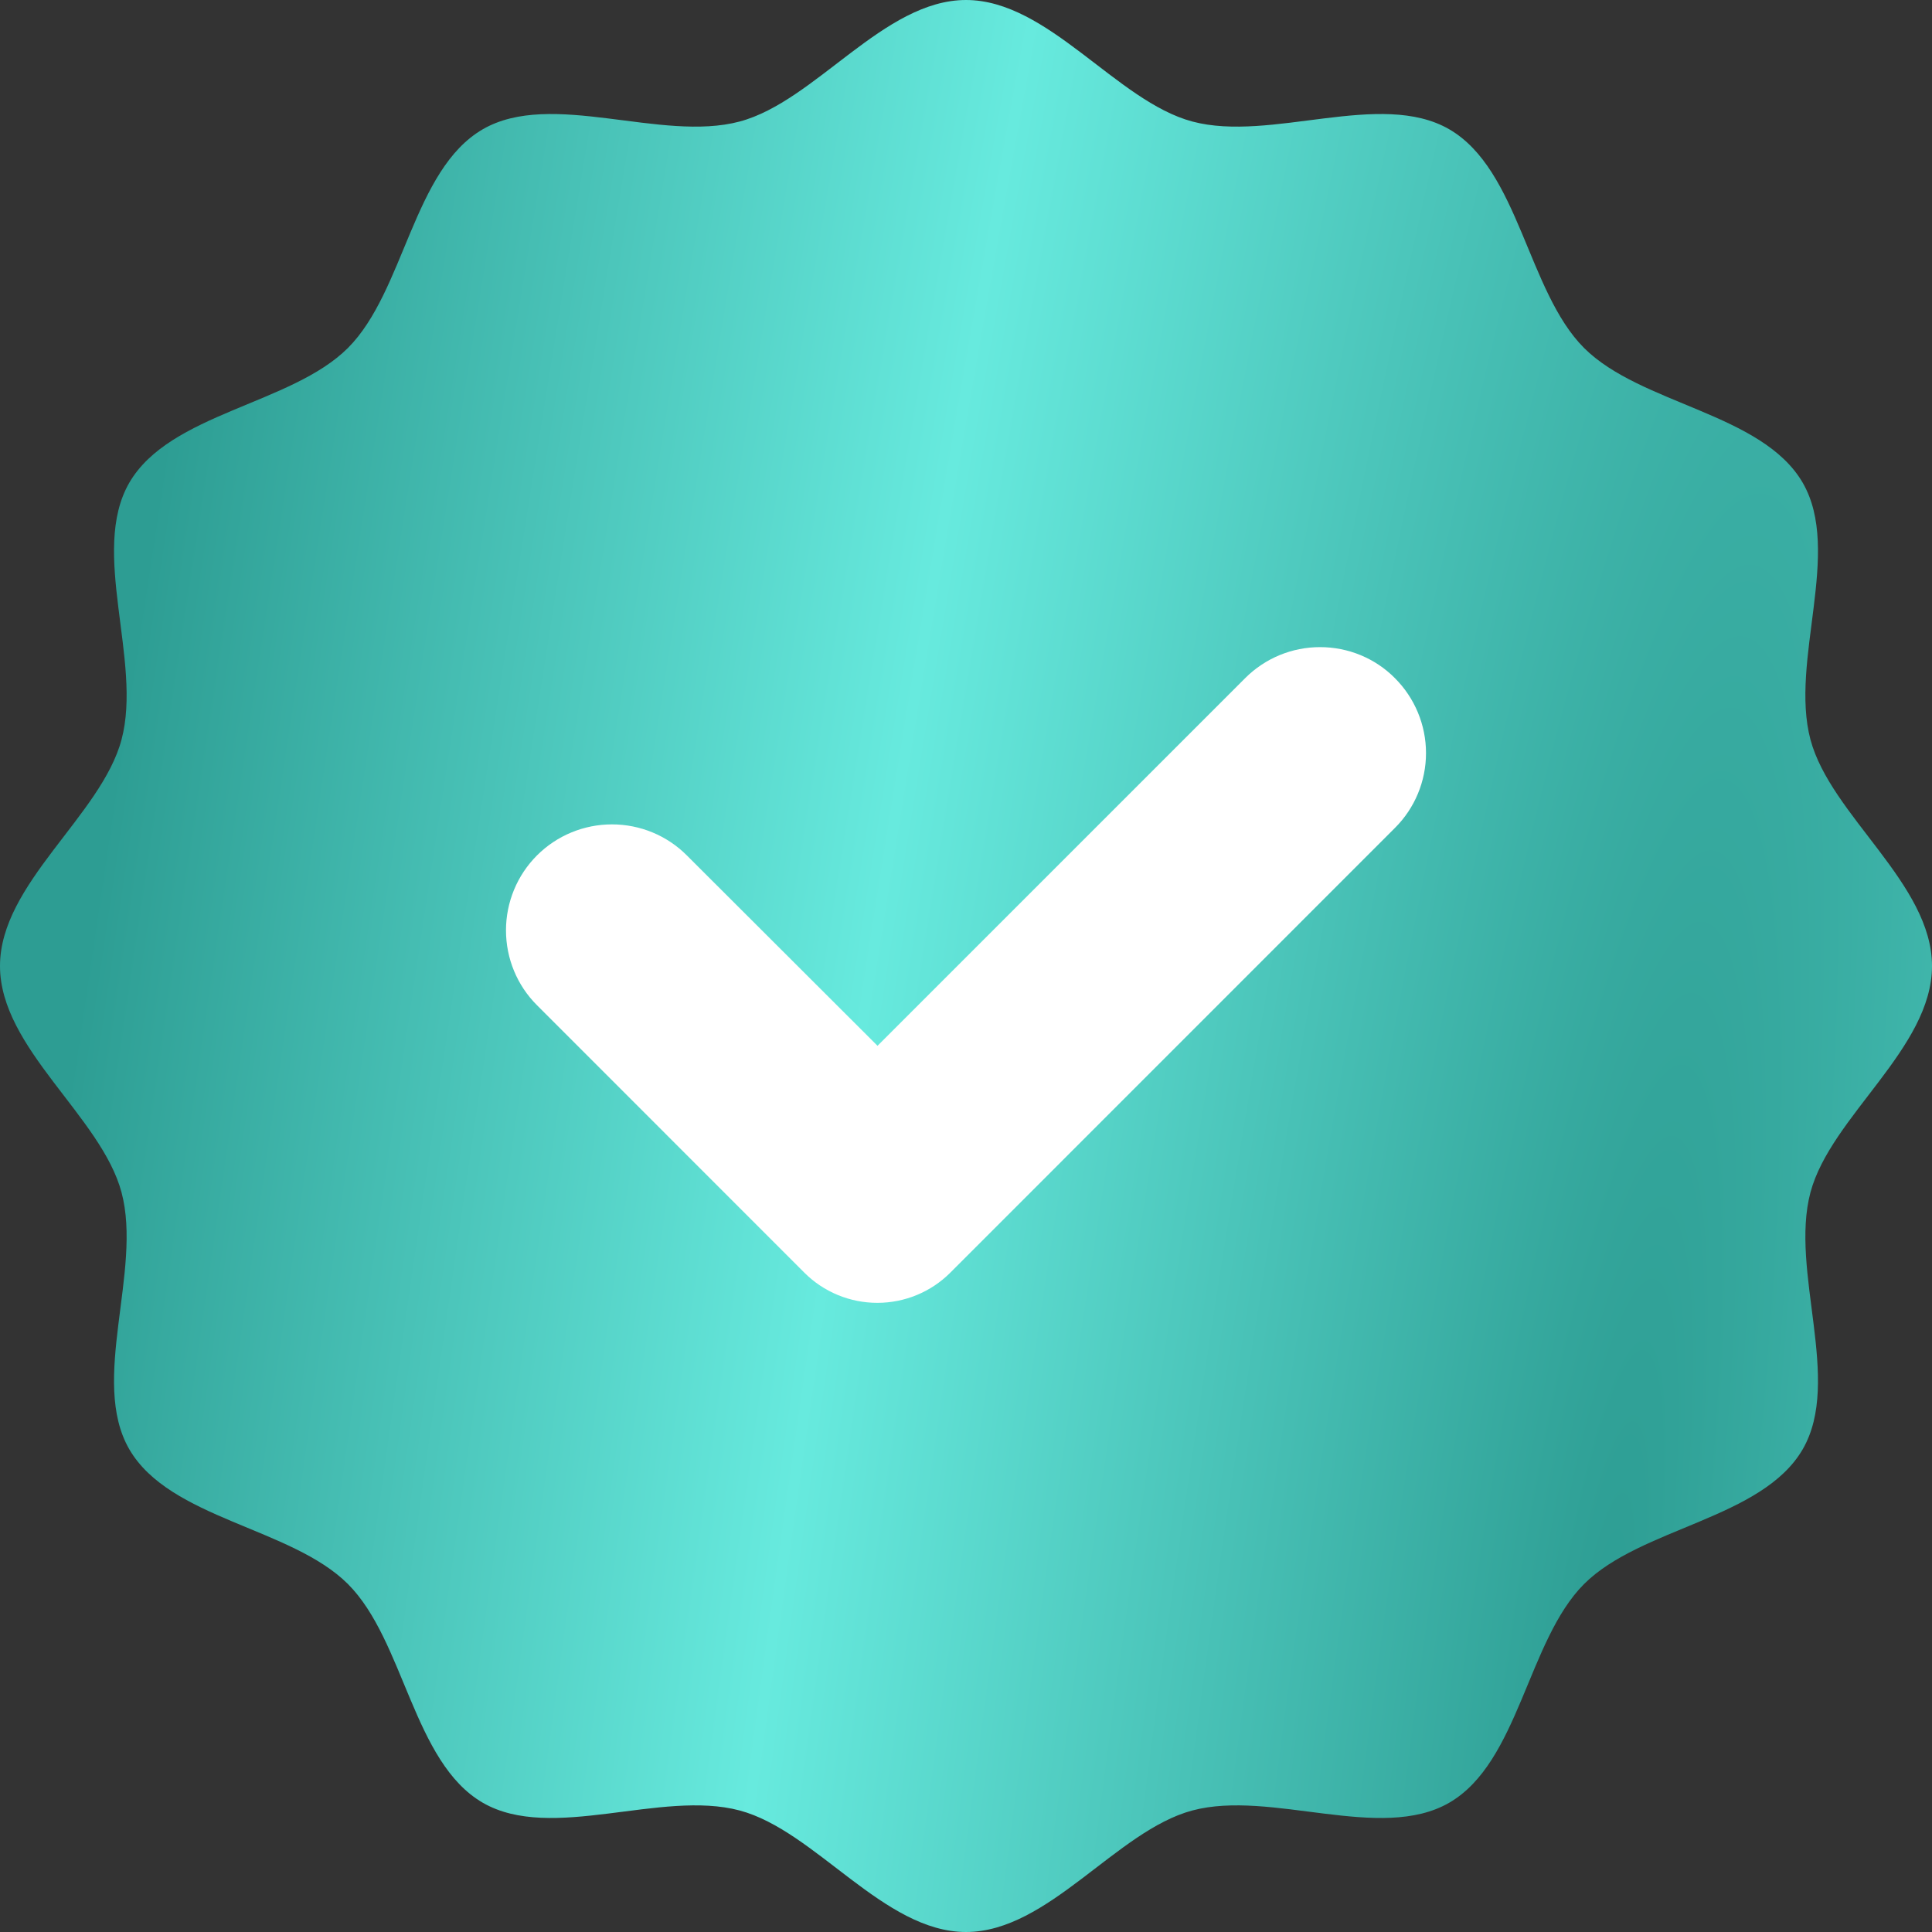 <?xml version="1.0" encoding="UTF-8"?> <svg xmlns="http://www.w3.org/2000/svg" width="20" height="20" viewBox="0 0 20 20" fill="none"><rect x="0" y="0" width="20" height="20" fill="#333333" stroke="none"/><path d="M20 10C20 10.853 18.952 11.557 18.742 12.343C18.525 13.157 19.073 14.29 18.662 15.002C18.243 15.725 16.985 15.812 16.398 16.398C15.812 16.985 15.725 18.243 15.002 18.662C14.29 19.073 13.157 18.525 12.343 18.742C11.557 18.952 10.853 20 10 20C9.147 20 8.443 18.952 7.657 18.742C6.843 18.525 5.71 19.073 4.998 18.662C4.275 18.243 4.188 16.985 3.602 16.398C3.015 15.812 1.757 15.725 1.338 15.002C0.927 14.29 1.475 13.157 1.258 12.343C1.048 11.557 0 10.853 0 10C0 9.147 1.048 8.443 1.258 7.657C1.475 6.843 0.927 5.71 1.338 4.998C1.757 4.275 3.015 4.188 3.602 3.602C4.188 3.015 4.275 1.757 4.998 1.338C5.71 0.927 6.843 1.475 7.657 1.258C8.443 1.048 9.147 0 10 0C10.853 0 11.557 1.048 12.343 1.258C13.157 1.475 14.29 0.927 15.002 1.338C15.725 1.757 15.812 3.015 16.398 3.602C16.985 4.188 18.243 4.275 18.662 4.998C19.073 5.71 18.525 6.843 18.742 7.657C18.952 8.443 20 9.147 20 10Z" fill="url(#paint0_radial_271_1037)"></path><path d="M12.89 7.02L9.084 10.826L7.11 8.855C6.905 8.649 6.626 8.534 6.335 8.534C6.044 8.534 5.765 8.649 5.559 8.855C5.353 9.061 5.238 9.34 5.238 9.631C5.238 9.922 5.353 10.201 5.559 10.406L8.327 13.175C8.527 13.375 8.799 13.487 9.082 13.487C9.365 13.487 9.637 13.375 9.837 13.175L14.44 8.571C14.646 8.366 14.762 8.087 14.762 7.796C14.762 7.505 14.646 7.226 14.44 7.02C14.339 6.918 14.218 6.837 14.085 6.782C13.952 6.727 13.809 6.699 13.665 6.699C13.521 6.699 13.379 6.727 13.246 6.782C13.113 6.837 12.992 6.918 12.89 7.02Z" fill="white"></path><defs><radialGradient id="paint0_radial_271_1037" cx="0" cy="0" r="1" gradientTransform="matrix(-14.449 -17.056 17.056 -109.049 16.714 17.056)" gradientUnits="userSpaceOnUse"><stop stop-color="#2D9D93"></stop><stop offset="0.515" stop-color="#67EADE"></stop><stop offset="1" stop-color="#2D9D93"></stop></radialGradient></defs></svg> 